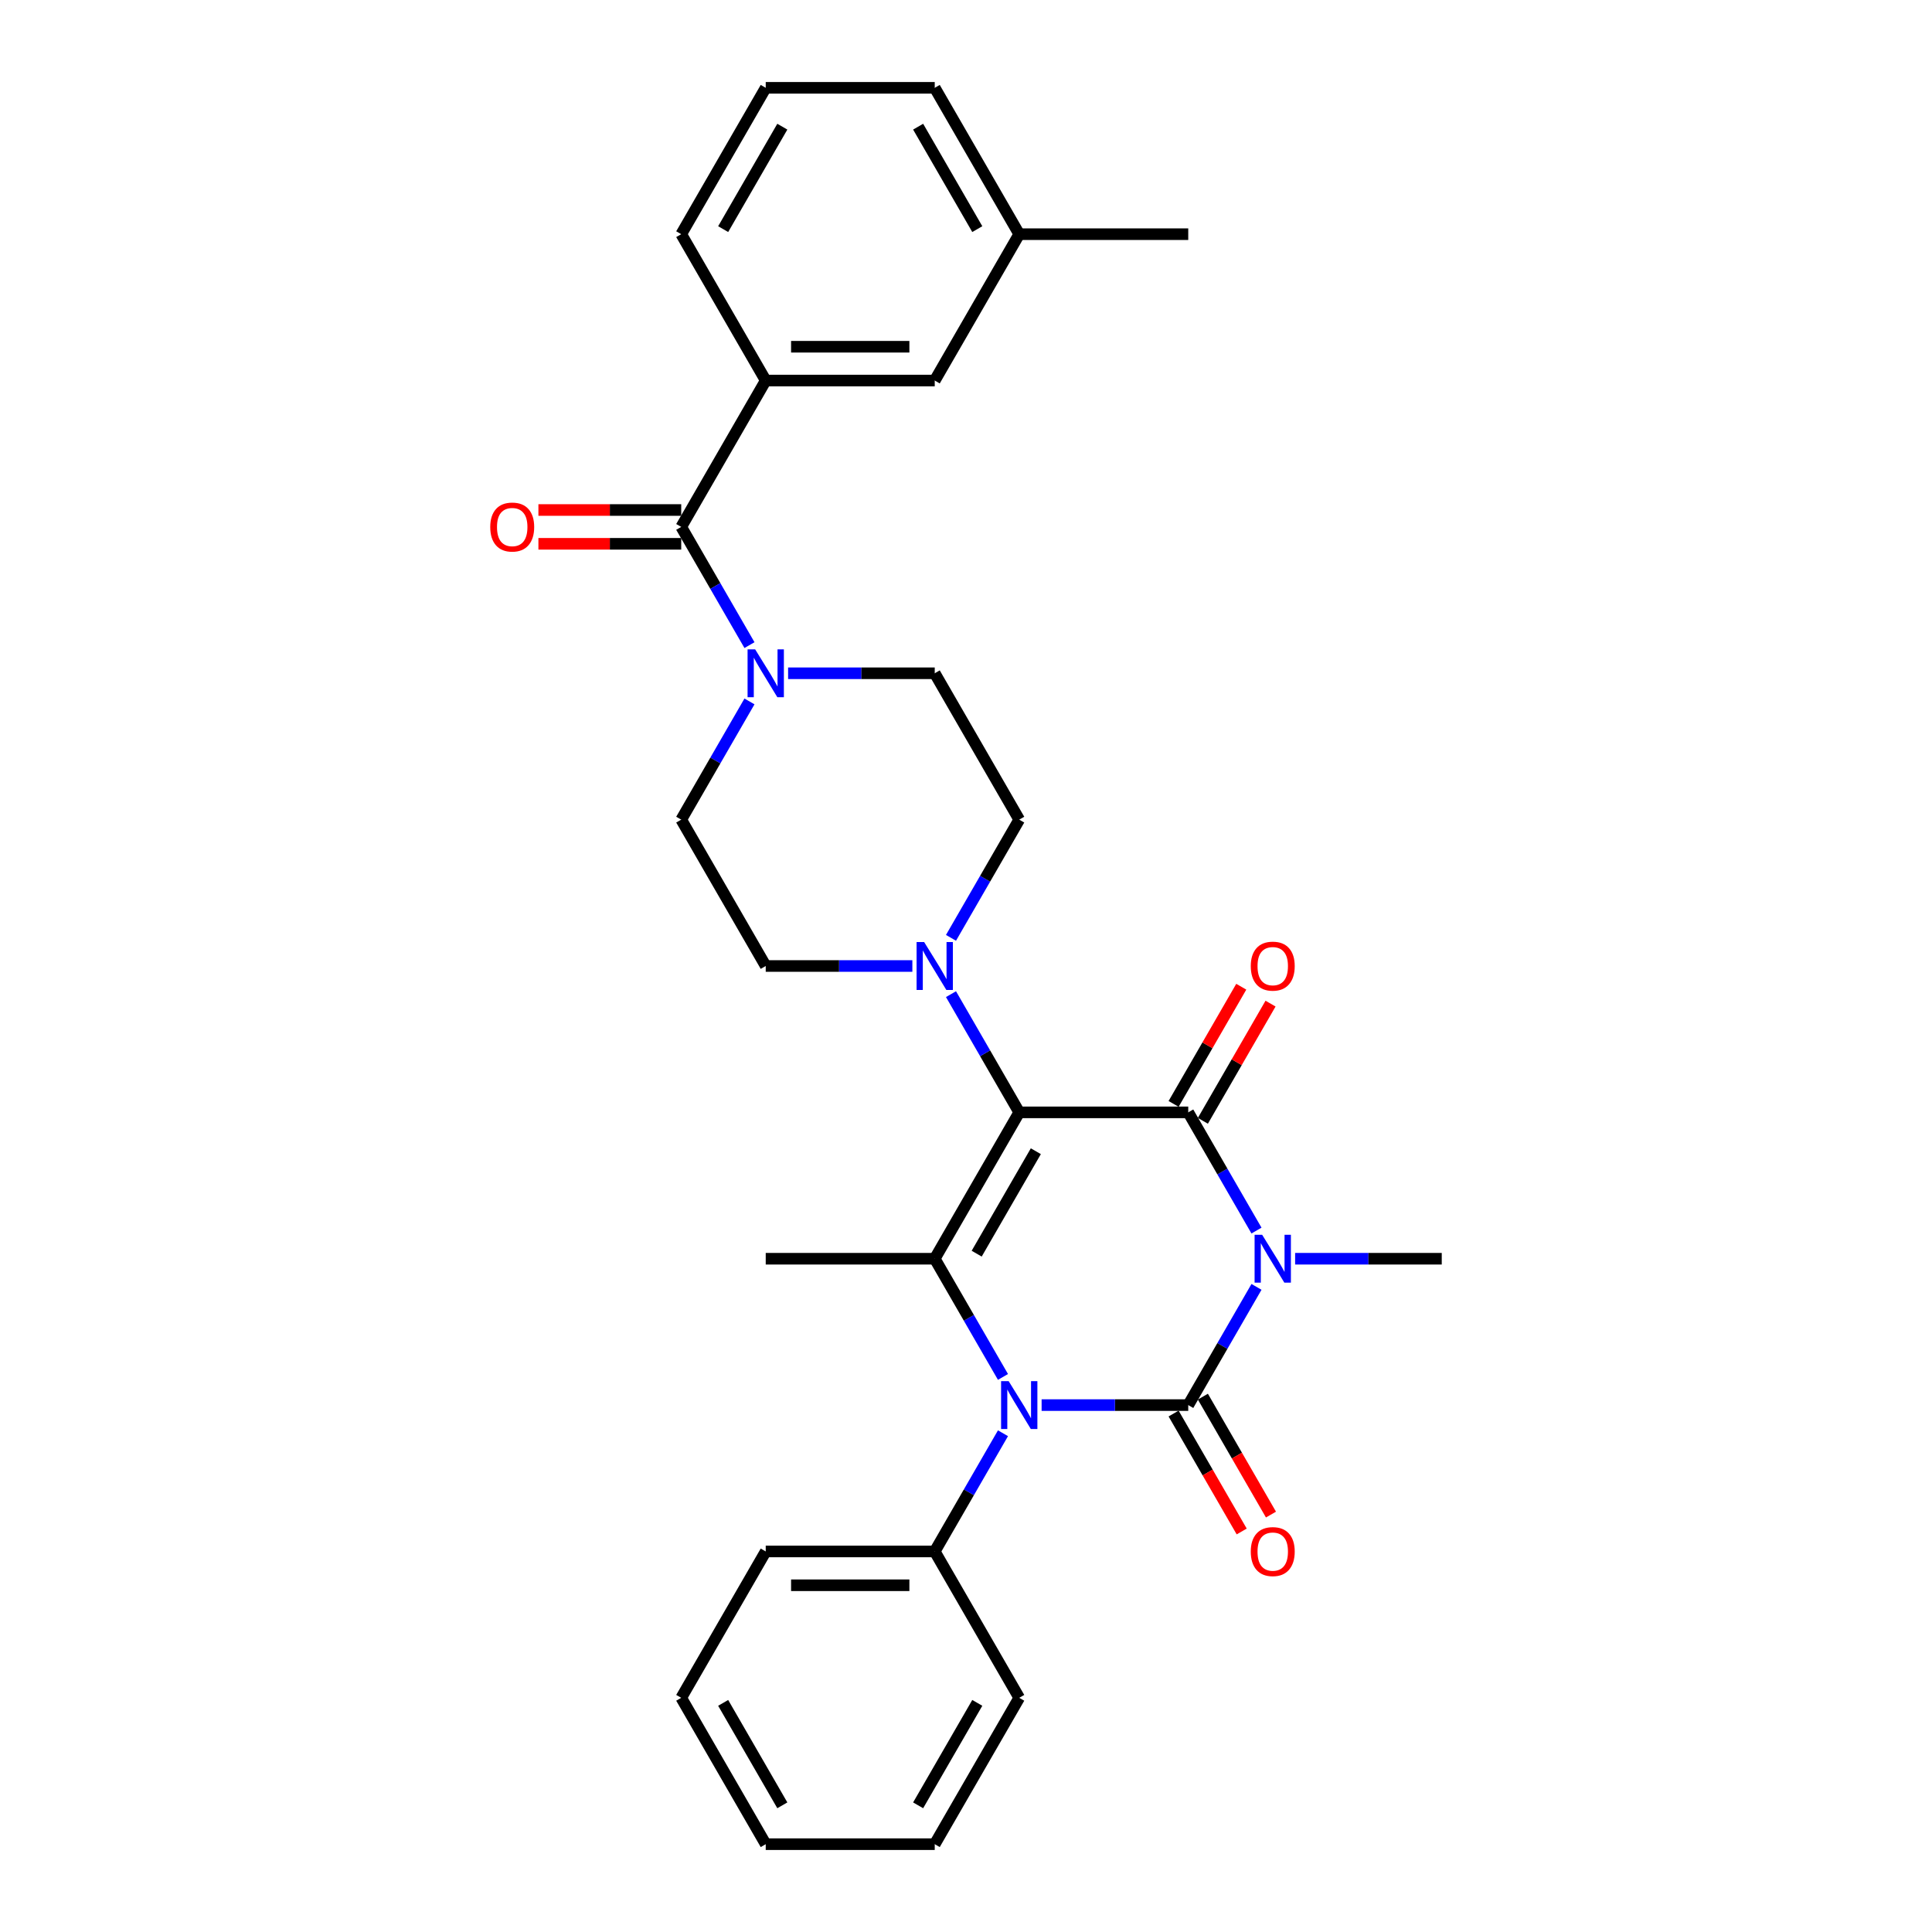 <?xml version='1.0' encoding='iso-8859-1'?>
<svg version='1.1' baseProfile='full'
              xmlns='http://www.w3.org/2000/svg'
                      xmlns:rdkit='http://www.rdkit.org/xml'
                      xmlns:xlink='http://www.w3.org/1999/xlink'
                  xml:space='preserve'
width='1000px' height='1000px' viewBox='0 0 1000 1000'>
<!-- END OF HEADER -->
<rect style='opacity:1.0;fill:#FFFFFF;stroke:none' width='1000' height='1000' x='0' y='0'> </rect>
<path class='bond-0' d='M 650.357,666.089 L 632.695,696.681' style='fill:none;fill-rule:evenodd;stroke:#0000FF;stroke-width:6px;stroke-linecap:butt;stroke-linejoin:miter;stroke-opacity:1' />
<path class='bond-0' d='M 632.695,696.681 L 615.033,727.273' style='fill:none;fill-rule:evenodd;stroke:#000000;stroke-width:6px;stroke-linecap:butt;stroke-linejoin:miter;stroke-opacity:1' />
<path class='bond-2' d='M 650.357,636.941 L 632.695,606.35' style='fill:none;fill-rule:evenodd;stroke:#0000FF;stroke-width:6px;stroke-linecap:butt;stroke-linejoin:miter;stroke-opacity:1' />
<path class='bond-2' d='M 632.695,606.35 L 615.033,575.758' style='fill:none;fill-rule:evenodd;stroke:#000000;stroke-width:6px;stroke-linecap:butt;stroke-linejoin:miter;stroke-opacity:1' />
<path class='bond-18' d='M 670.353,651.515 L 708.301,651.515' style='fill:none;fill-rule:evenodd;stroke:#0000FF;stroke-width:6px;stroke-linecap:butt;stroke-linejoin:miter;stroke-opacity:1' />
<path class='bond-18' d='M 708.301,651.515 L 746.249,651.515' style='fill:none;fill-rule:evenodd;stroke:#000000;stroke-width:6px;stroke-linecap:butt;stroke-linejoin:miter;stroke-opacity:1' />
<path class='bond-3' d='M 615.033,727.273 L 577.085,727.273' style='fill:none;fill-rule:evenodd;stroke:#000000;stroke-width:6px;stroke-linecap:butt;stroke-linejoin:miter;stroke-opacity:1' />
<path class='bond-3' d='M 577.085,727.273 L 539.137,727.273' style='fill:none;fill-rule:evenodd;stroke:#0000FF;stroke-width:6px;stroke-linecap:butt;stroke-linejoin:miter;stroke-opacity:1' />
<path class='bond-9' d='M 607.457,731.647 L 625.079,762.169' style='fill:none;fill-rule:evenodd;stroke:#000000;stroke-width:6px;stroke-linecap:butt;stroke-linejoin:miter;stroke-opacity:1' />
<path class='bond-9' d='M 625.079,762.169 L 642.701,792.69' style='fill:none;fill-rule:evenodd;stroke:#FF0000;stroke-width:6px;stroke-linecap:butt;stroke-linejoin:miter;stroke-opacity:1' />
<path class='bond-9' d='M 622.608,722.899 L 640.23,753.421' style='fill:none;fill-rule:evenodd;stroke:#000000;stroke-width:6px;stroke-linecap:butt;stroke-linejoin:miter;stroke-opacity:1' />
<path class='bond-9' d='M 640.23,753.421 L 657.852,783.943' style='fill:none;fill-rule:evenodd;stroke:#FF0000;stroke-width:6px;stroke-linecap:butt;stroke-linejoin:miter;stroke-opacity:1' />
<path class='bond-1' d='M 527.555,575.758 L 615.033,575.758' style='fill:none;fill-rule:evenodd;stroke:#000000;stroke-width:6px;stroke-linecap:butt;stroke-linejoin:miter;stroke-opacity:1' />
<path class='bond-4' d='M 527.555,575.758 L 483.817,651.515' style='fill:none;fill-rule:evenodd;stroke:#000000;stroke-width:6px;stroke-linecap:butt;stroke-linejoin:miter;stroke-opacity:1' />
<path class='bond-4' d='M 536.146,595.869 L 505.529,648.899' style='fill:none;fill-rule:evenodd;stroke:#000000;stroke-width:6px;stroke-linecap:butt;stroke-linejoin:miter;stroke-opacity:1' />
<path class='bond-5' d='M 527.555,575.758 L 509.893,545.166' style='fill:none;fill-rule:evenodd;stroke:#000000;stroke-width:6px;stroke-linecap:butt;stroke-linejoin:miter;stroke-opacity:1' />
<path class='bond-5' d='M 509.893,545.166 L 492.231,514.574' style='fill:none;fill-rule:evenodd;stroke:#0000FF;stroke-width:6px;stroke-linecap:butt;stroke-linejoin:miter;stroke-opacity:1' />
<path class='bond-10' d='M 622.608,580.131 L 640.119,549.802' style='fill:none;fill-rule:evenodd;stroke:#000000;stroke-width:6px;stroke-linecap:butt;stroke-linejoin:miter;stroke-opacity:1' />
<path class='bond-10' d='M 640.119,549.802 L 657.63,519.472' style='fill:none;fill-rule:evenodd;stroke:#FF0000;stroke-width:6px;stroke-linecap:butt;stroke-linejoin:miter;stroke-opacity:1' />
<path class='bond-10' d='M 607.457,571.384 L 624.968,541.054' style='fill:none;fill-rule:evenodd;stroke:#000000;stroke-width:6px;stroke-linecap:butt;stroke-linejoin:miter;stroke-opacity:1' />
<path class='bond-10' d='M 624.968,541.054 L 642.478,510.725' style='fill:none;fill-rule:evenodd;stroke:#FF0000;stroke-width:6px;stroke-linecap:butt;stroke-linejoin:miter;stroke-opacity:1' />
<path class='bond-11' d='M 519.141,741.846 L 501.479,772.438' style='fill:none;fill-rule:evenodd;stroke:#0000FF;stroke-width:6px;stroke-linecap:butt;stroke-linejoin:miter;stroke-opacity:1' />
<path class='bond-11' d='M 501.479,772.438 L 483.817,803.03' style='fill:none;fill-rule:evenodd;stroke:#000000;stroke-width:6px;stroke-linecap:butt;stroke-linejoin:miter;stroke-opacity:1' />
<path class='bond-30' d='M 519.141,712.699 L 501.479,682.107' style='fill:none;fill-rule:evenodd;stroke:#0000FF;stroke-width:6px;stroke-linecap:butt;stroke-linejoin:miter;stroke-opacity:1' />
<path class='bond-30' d='M 501.479,682.107 L 483.817,651.515' style='fill:none;fill-rule:evenodd;stroke:#000000;stroke-width:6px;stroke-linecap:butt;stroke-linejoin:miter;stroke-opacity:1' />
<path class='bond-19' d='M 483.817,651.515 L 396.339,651.515' style='fill:none;fill-rule:evenodd;stroke:#000000;stroke-width:6px;stroke-linecap:butt;stroke-linejoin:miter;stroke-opacity:1' />
<path class='bond-12' d='M 492.231,485.426 L 509.893,454.834' style='fill:none;fill-rule:evenodd;stroke:#0000FF;stroke-width:6px;stroke-linecap:butt;stroke-linejoin:miter;stroke-opacity:1' />
<path class='bond-12' d='M 509.893,454.834 L 527.555,424.242' style='fill:none;fill-rule:evenodd;stroke:#000000;stroke-width:6px;stroke-linecap:butt;stroke-linejoin:miter;stroke-opacity:1' />
<path class='bond-13' d='M 472.235,500 L 434.287,500' style='fill:none;fill-rule:evenodd;stroke:#0000FF;stroke-width:6px;stroke-linecap:butt;stroke-linejoin:miter;stroke-opacity:1' />
<path class='bond-13' d='M 434.287,500 L 396.339,500' style='fill:none;fill-rule:evenodd;stroke:#000000;stroke-width:6px;stroke-linecap:butt;stroke-linejoin:miter;stroke-opacity:1' />
<path class='bond-6' d='M 352.601,272.727 L 370.263,303.319' style='fill:none;fill-rule:evenodd;stroke:#000000;stroke-width:6px;stroke-linecap:butt;stroke-linejoin:miter;stroke-opacity:1' />
<path class='bond-6' d='M 370.263,303.319 L 387.925,333.911' style='fill:none;fill-rule:evenodd;stroke:#0000FF;stroke-width:6px;stroke-linecap:butt;stroke-linejoin:miter;stroke-opacity:1' />
<path class='bond-8' d='M 352.601,272.727 L 396.339,196.97' style='fill:none;fill-rule:evenodd;stroke:#000000;stroke-width:6px;stroke-linecap:butt;stroke-linejoin:miter;stroke-opacity:1' />
<path class='bond-16' d='M 352.601,263.98 L 315.642,263.98' style='fill:none;fill-rule:evenodd;stroke:#000000;stroke-width:6px;stroke-linecap:butt;stroke-linejoin:miter;stroke-opacity:1' />
<path class='bond-16' d='M 315.642,263.98 L 278.682,263.98' style='fill:none;fill-rule:evenodd;stroke:#FF0000;stroke-width:6px;stroke-linecap:butt;stroke-linejoin:miter;stroke-opacity:1' />
<path class='bond-16' d='M 352.601,281.475 L 315.642,281.475' style='fill:none;fill-rule:evenodd;stroke:#000000;stroke-width:6px;stroke-linecap:butt;stroke-linejoin:miter;stroke-opacity:1' />
<path class='bond-16' d='M 315.642,281.475 L 278.682,281.475' style='fill:none;fill-rule:evenodd;stroke:#FF0000;stroke-width:6px;stroke-linecap:butt;stroke-linejoin:miter;stroke-opacity:1' />
<path class='bond-7' d='M 387.925,363.059 L 370.263,393.65' style='fill:none;fill-rule:evenodd;stroke:#0000FF;stroke-width:6px;stroke-linecap:butt;stroke-linejoin:miter;stroke-opacity:1' />
<path class='bond-7' d='M 370.263,393.65 L 352.601,424.242' style='fill:none;fill-rule:evenodd;stroke:#000000;stroke-width:6px;stroke-linecap:butt;stroke-linejoin:miter;stroke-opacity:1' />
<path class='bond-31' d='M 407.921,348.485 L 445.869,348.485' style='fill:none;fill-rule:evenodd;stroke:#0000FF;stroke-width:6px;stroke-linecap:butt;stroke-linejoin:miter;stroke-opacity:1' />
<path class='bond-31' d='M 445.869,348.485 L 483.817,348.485' style='fill:none;fill-rule:evenodd;stroke:#000000;stroke-width:6px;stroke-linecap:butt;stroke-linejoin:miter;stroke-opacity:1' />
<path class='bond-17' d='M 396.339,196.97 L 483.817,196.97' style='fill:none;fill-rule:evenodd;stroke:#000000;stroke-width:6px;stroke-linecap:butt;stroke-linejoin:miter;stroke-opacity:1' />
<path class='bond-17' d='M 409.461,179.474 L 470.695,179.474' style='fill:none;fill-rule:evenodd;stroke:#000000;stroke-width:6px;stroke-linecap:butt;stroke-linejoin:miter;stroke-opacity:1' />
<path class='bond-21' d='M 396.339,196.97 L 352.601,121.212' style='fill:none;fill-rule:evenodd;stroke:#000000;stroke-width:6px;stroke-linecap:butt;stroke-linejoin:miter;stroke-opacity:1' />
<path class='bond-23' d='M 483.817,803.03 L 396.339,803.03' style='fill:none;fill-rule:evenodd;stroke:#000000;stroke-width:6px;stroke-linecap:butt;stroke-linejoin:miter;stroke-opacity:1' />
<path class='bond-23' d='M 470.695,820.526 L 409.461,820.526' style='fill:none;fill-rule:evenodd;stroke:#000000;stroke-width:6px;stroke-linecap:butt;stroke-linejoin:miter;stroke-opacity:1' />
<path class='bond-24' d='M 483.817,803.03 L 527.555,878.788' style='fill:none;fill-rule:evenodd;stroke:#000000;stroke-width:6px;stroke-linecap:butt;stroke-linejoin:miter;stroke-opacity:1' />
<path class='bond-14' d='M 527.555,424.242 L 483.817,348.485' style='fill:none;fill-rule:evenodd;stroke:#000000;stroke-width:6px;stroke-linecap:butt;stroke-linejoin:miter;stroke-opacity:1' />
<path class='bond-15' d='M 396.339,500 L 352.601,424.242' style='fill:none;fill-rule:evenodd;stroke:#000000;stroke-width:6px;stroke-linecap:butt;stroke-linejoin:miter;stroke-opacity:1' />
<path class='bond-20' d='M 483.817,196.97 L 527.555,121.212' style='fill:none;fill-rule:evenodd;stroke:#000000;stroke-width:6px;stroke-linecap:butt;stroke-linejoin:miter;stroke-opacity:1' />
<path class='bond-26' d='M 527.555,121.212 L 615.033,121.212' style='fill:none;fill-rule:evenodd;stroke:#000000;stroke-width:6px;stroke-linecap:butt;stroke-linejoin:miter;stroke-opacity:1' />
<path class='bond-33' d='M 527.555,121.212 L 483.817,45.455' style='fill:none;fill-rule:evenodd;stroke:#000000;stroke-width:6px;stroke-linecap:butt;stroke-linejoin:miter;stroke-opacity:1' />
<path class='bond-33' d='M 505.843,118.596 L 475.226,65.566' style='fill:none;fill-rule:evenodd;stroke:#000000;stroke-width:6px;stroke-linecap:butt;stroke-linejoin:miter;stroke-opacity:1' />
<path class='bond-22' d='M 352.601,121.212 L 396.339,45.455' style='fill:none;fill-rule:evenodd;stroke:#000000;stroke-width:6px;stroke-linecap:butt;stroke-linejoin:miter;stroke-opacity:1' />
<path class='bond-22' d='M 374.313,118.596 L 404.93,65.566' style='fill:none;fill-rule:evenodd;stroke:#000000;stroke-width:6px;stroke-linecap:butt;stroke-linejoin:miter;stroke-opacity:1' />
<path class='bond-25' d='M 396.339,45.455 L 483.817,45.455' style='fill:none;fill-rule:evenodd;stroke:#000000;stroke-width:6px;stroke-linecap:butt;stroke-linejoin:miter;stroke-opacity:1' />
<path class='bond-28' d='M 396.339,803.03 L 352.601,878.788' style='fill:none;fill-rule:evenodd;stroke:#000000;stroke-width:6px;stroke-linecap:butt;stroke-linejoin:miter;stroke-opacity:1' />
<path class='bond-27' d='M 527.555,878.788 L 483.817,954.545' style='fill:none;fill-rule:evenodd;stroke:#000000;stroke-width:6px;stroke-linecap:butt;stroke-linejoin:miter;stroke-opacity:1' />
<path class='bond-27' d='M 505.843,881.404 L 475.226,934.434' style='fill:none;fill-rule:evenodd;stroke:#000000;stroke-width:6px;stroke-linecap:butt;stroke-linejoin:miter;stroke-opacity:1' />
<path class='bond-29' d='M 483.817,954.545 L 396.339,954.545' style='fill:none;fill-rule:evenodd;stroke:#000000;stroke-width:6px;stroke-linecap:butt;stroke-linejoin:miter;stroke-opacity:1' />
<path class='bond-32' d='M 352.601,878.788 L 396.339,954.545' style='fill:none;fill-rule:evenodd;stroke:#000000;stroke-width:6px;stroke-linecap:butt;stroke-linejoin:miter;stroke-opacity:1' />
<path class='bond-32' d='M 374.313,881.404 L 404.93,934.434' style='fill:none;fill-rule:evenodd;stroke:#000000;stroke-width:6px;stroke-linecap:butt;stroke-linejoin:miter;stroke-opacity:1' />
<path  class='atom-0' d='M 653.295 639.128
L 661.413 652.25
Q 662.218 653.545, 663.513 655.889
Q 664.807 658.233, 664.877 658.373
L 664.877 639.128
L 668.166 639.128
L 668.166 663.902
L 664.772 663.902
L 656.06 649.556
Q 655.045 647.876, 653.96 645.952
Q 652.91 644.027, 652.595 643.432
L 652.595 663.902
L 649.376 663.902
L 649.376 639.128
L 653.295 639.128
' fill='#0000FF'/>
<path  class='atom-4' d='M 522.079 714.886
L 530.197 728.008
Q 531.002 729.302, 532.297 731.647
Q 533.591 733.991, 533.661 734.131
L 533.661 714.886
L 536.95 714.886
L 536.95 739.66
L 533.556 739.66
L 524.844 725.313
Q 523.829 723.634, 522.744 721.709
Q 521.694 719.785, 521.379 719.19
L 521.379 739.66
L 518.16 739.66
L 518.16 714.886
L 522.079 714.886
' fill='#0000FF'/>
<path  class='atom-6' d='M 478.341 487.613
L 486.459 500.735
Q 487.263 502.029, 488.558 504.374
Q 489.853 506.718, 489.923 506.858
L 489.923 487.613
L 493.212 487.613
L 493.212 512.387
L 489.818 512.387
L 481.105 498.041
Q 480.09 496.361, 479.005 494.436
Q 477.956 492.512, 477.641 491.917
L 477.641 512.387
L 474.422 512.387
L 474.422 487.613
L 478.341 487.613
' fill='#0000FF'/>
<path  class='atom-8' d='M 390.863 336.098
L 398.981 349.22
Q 399.786 350.514, 401.081 352.859
Q 402.375 355.203, 402.445 355.343
L 402.445 336.098
L 405.734 336.098
L 405.734 360.872
L 402.34 360.872
L 393.628 346.525
Q 392.613 344.846, 391.528 342.921
Q 390.478 340.997, 390.163 340.402
L 390.163 360.872
L 386.944 360.872
L 386.944 336.098
L 390.863 336.098
' fill='#0000FF'/>
<path  class='atom-10' d='M 647.399 803.1
Q 647.399 797.152, 650.339 793.828
Q 653.278 790.504, 658.771 790.504
Q 664.265 790.504, 667.204 793.828
Q 670.143 797.152, 670.143 803.1
Q 670.143 809.119, 667.169 812.548
Q 664.195 815.942, 658.771 815.942
Q 653.313 815.942, 650.339 812.548
Q 647.399 809.154, 647.399 803.1
M 658.771 813.143
Q 662.55 813.143, 664.58 810.623
Q 666.644 808.069, 666.644 803.1
Q 666.644 798.237, 664.58 795.787
Q 662.55 793.303, 658.771 793.303
Q 654.992 793.303, 652.928 795.752
Q 650.898 798.202, 650.898 803.1
Q 650.898 808.104, 652.928 810.623
Q 654.992 813.143, 658.771 813.143
' fill='#FF0000'/>
<path  class='atom-11' d='M 647.399 500.07
Q 647.399 494.122, 650.339 490.797
Q 653.278 487.473, 658.771 487.473
Q 664.265 487.473, 667.204 490.797
Q 670.143 494.122, 670.143 500.07
Q 670.143 506.088, 667.169 509.518
Q 664.195 512.912, 658.771 512.912
Q 653.313 512.912, 650.339 509.518
Q 647.399 506.123, 647.399 500.07
M 658.771 510.112
Q 662.55 510.112, 664.58 507.593
Q 666.644 505.039, 666.644 500.07
Q 666.644 495.206, 664.58 492.757
Q 662.55 490.273, 658.771 490.273
Q 654.992 490.273, 652.928 492.722
Q 650.898 495.171, 650.898 500.07
Q 650.898 505.074, 652.928 507.593
Q 654.992 510.112, 658.771 510.112
' fill='#FF0000'/>
<path  class='atom-17' d='M 253.751 272.797
Q 253.751 266.849, 256.691 263.525
Q 259.63 260.201, 265.123 260.201
Q 270.617 260.201, 273.556 263.525
Q 276.495 266.849, 276.495 272.797
Q 276.495 278.816, 273.521 282.245
Q 270.547 285.639, 265.123 285.639
Q 259.665 285.639, 256.691 282.245
Q 253.751 278.851, 253.751 272.797
M 265.123 282.84
Q 268.902 282.84, 270.932 280.32
Q 272.996 277.766, 272.996 272.797
Q 272.996 267.934, 270.932 265.484
Q 268.902 263, 265.123 263
Q 261.344 263, 259.28 265.449
Q 257.25 267.899, 257.25 272.797
Q 257.25 277.801, 259.28 280.32
Q 261.344 282.84, 265.123 282.84
' fill='#FF0000'/>
</svg>
